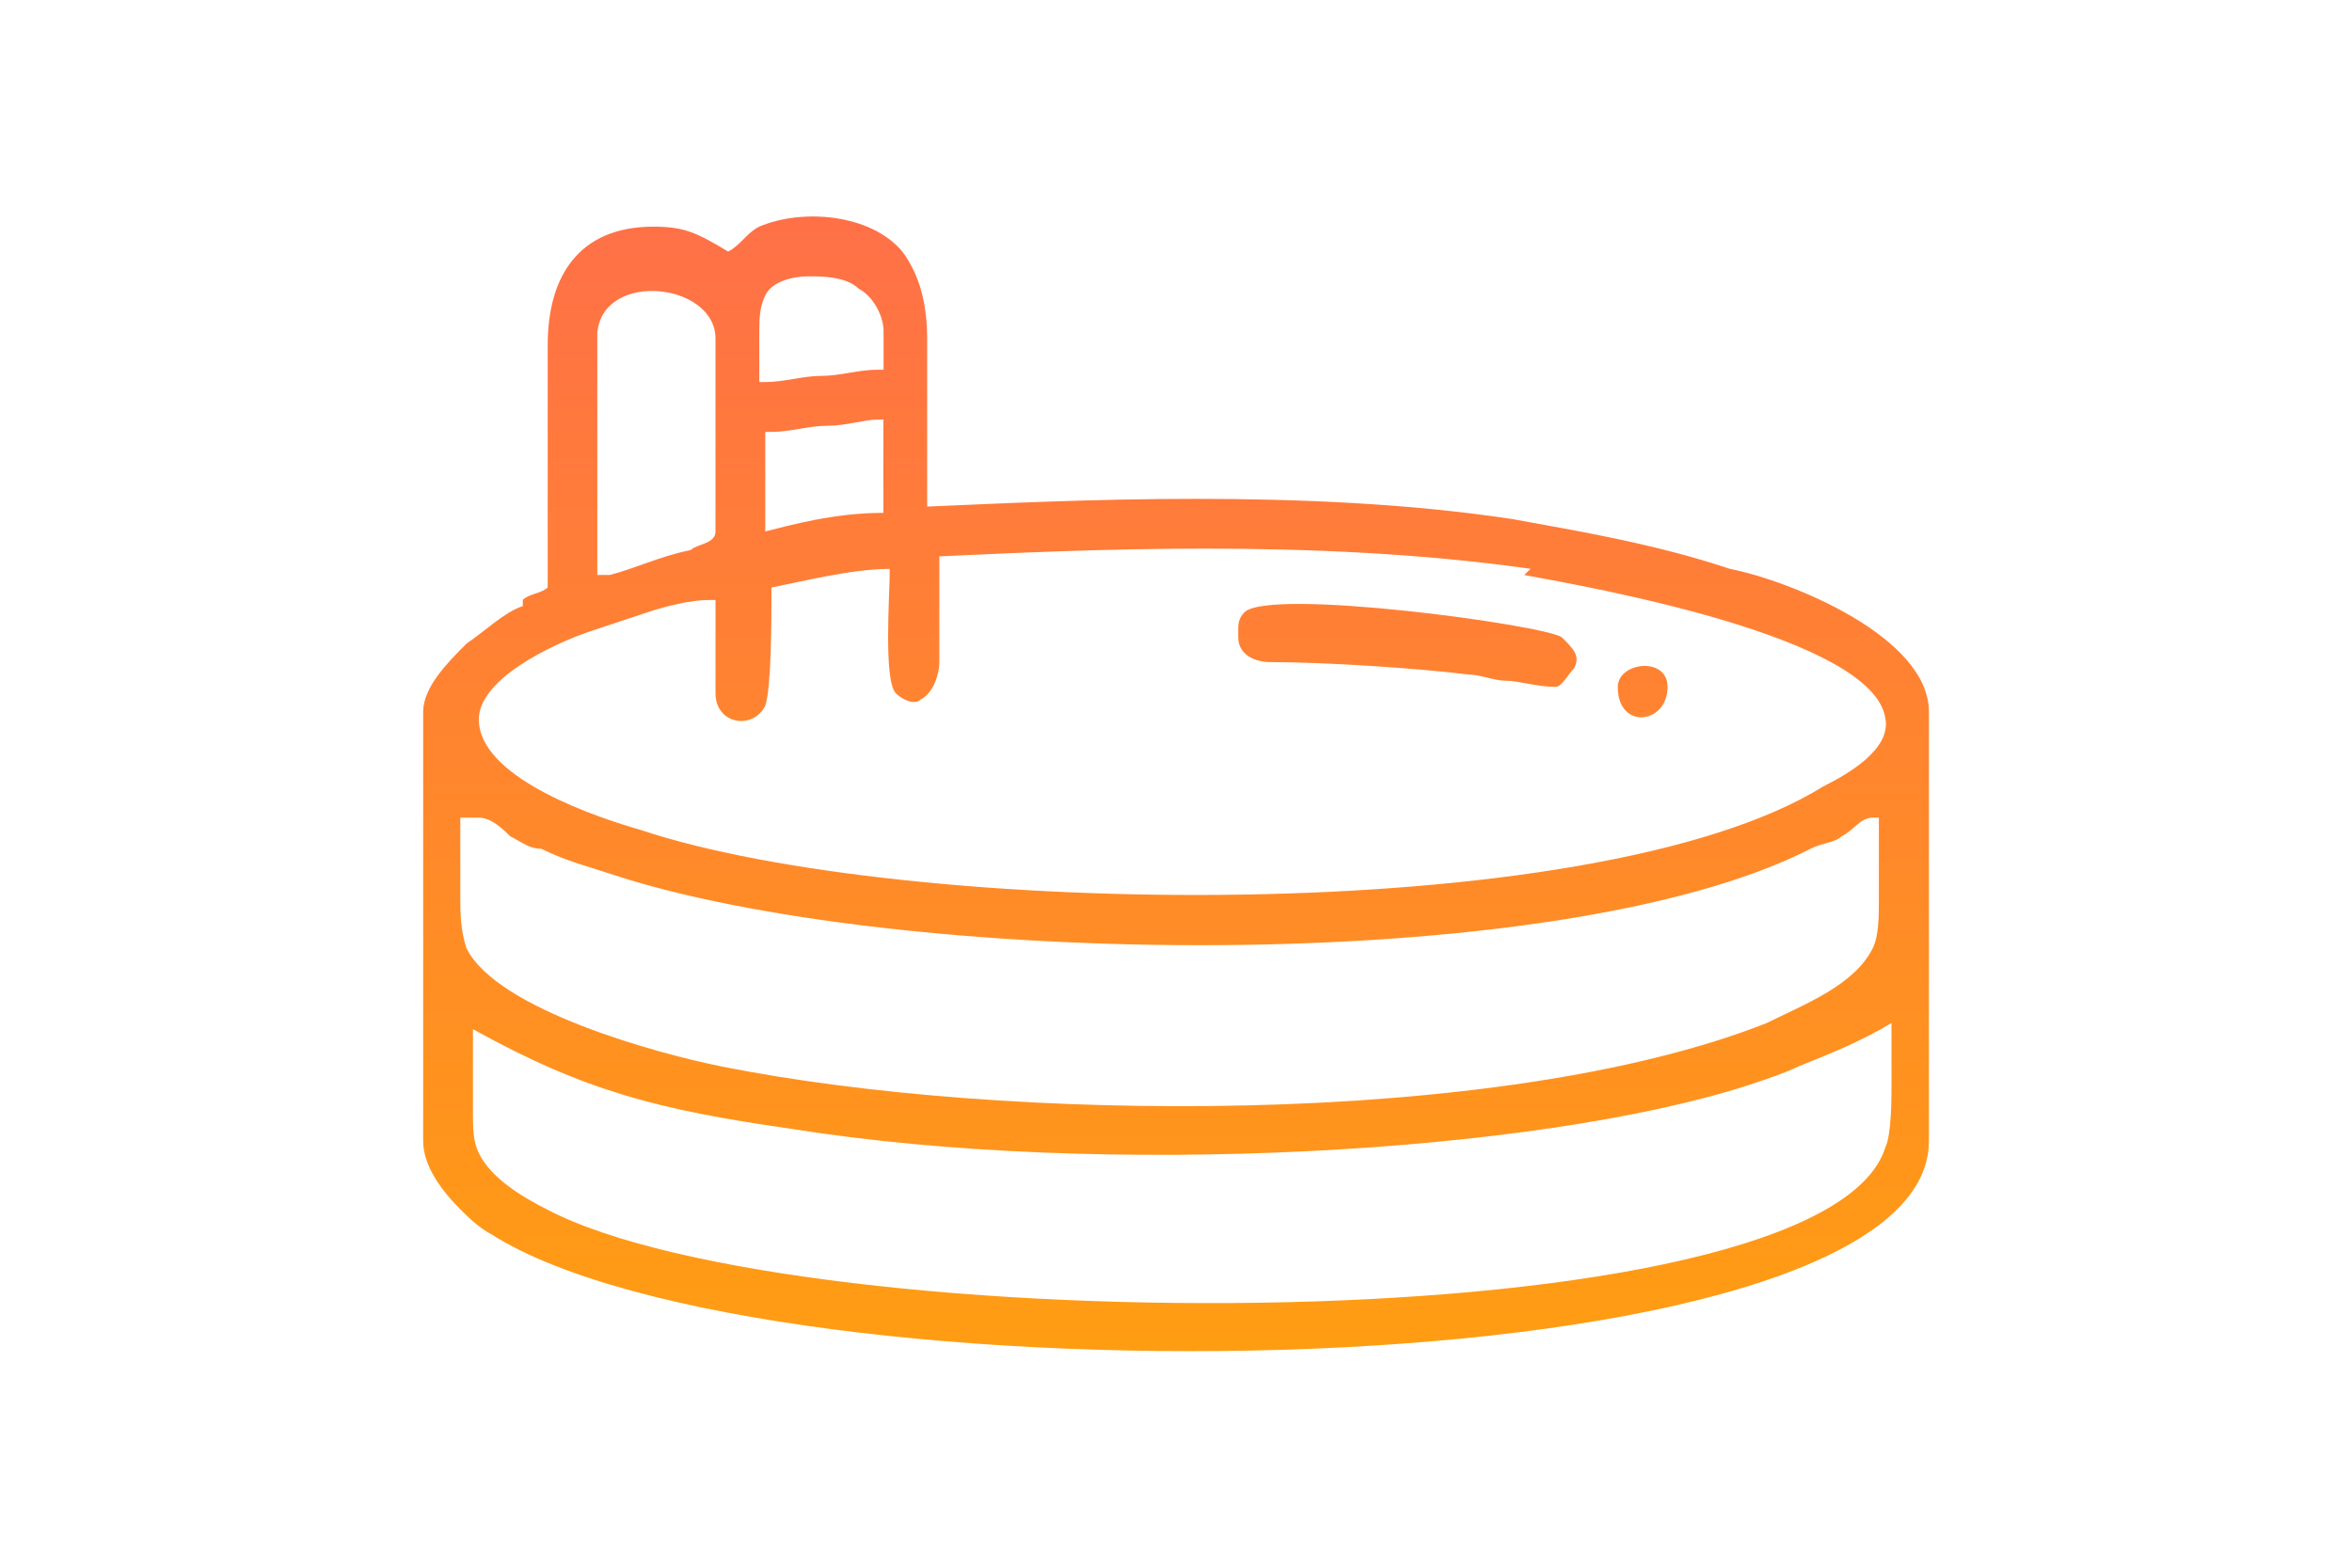 <?xml version="1.0" encoding="UTF-8"?>
<svg id="Capa_1" data-name="Capa 1" xmlns="http://www.w3.org/2000/svg" xmlns:xlink="http://www.w3.org/1999/xlink" viewBox="0 0 255.12 170.08">
  <defs>
    <style>
      .cls-1 {
        fill: url(#Degradado_sin_nombre_11);
      }
    </style>
    <linearGradient id="Degradado_sin_nombre_11" data-name="Degradado sin nombre 11" x1="127.56" y1="-11.57" x2="127.56" y2="187.49" gradientUnits="userSpaceOnUse">
      <stop offset="0" stop-color="#ff6357"/>
      <stop offset="1" stop-color="#ffac00"/>
    </linearGradient>
  </defs>
  <path class="cls-1" d="M56.69,65.76c-2.02.67-4.05,2.7-6.07,4.05-2.02,2.02-4.72,4.72-4.72,7.42v46.57c0,2.7,2.02,5.4,4.05,7.42.67.67,2.02,2.02,3.37,2.7,29.7,18.9,155.91,17.55,155.91-10.12v-46.57c0-8.1-14.85-14.17-21.6-15.52-8.1-2.7-16.2-4.05-23.62-5.4-22.27-3.37-47.92-2.02-63.44-1.35v-18.22c0-3.37-.67-6.75-2.7-9.45-3.37-4.05-10.8-4.72-15.52-2.7-1.35.67-2.02,2.02-3.37,2.7h0c-3.37-2.02-4.72-2.7-8.1-2.7-8.1,0-11.47,5.4-11.47,12.82v26.32c-.67.67-2.02.67-2.7,1.35v.67ZM95.84,35.39v4.72h-.67c-2.02,0-4.05.67-6.07.67s-4.05.67-6.07.67h-.67v-5.4c0-1.35,0-2.7.67-4.05s2.7-2.02,4.72-2.02c1.35,0,4.05,0,5.4,1.35,1.35.67,2.7,2.7,2.7,4.72v-.67ZM83.01,57.66v-10.8h.67c2.02,0,4.05-.67,6.07-.67s4.05-.67,5.4-.67h.67v10.12c-5.4,0-10.12,1.35-12.82,2.02ZM64.79,62.39v-26.32h0c.67-6.75,12.82-5.4,12.82.67v20.92c0,1.35-2.02,1.35-2.7,2.02-3.37.67-6.07,2.02-8.77,2.7h-1.35ZM165.35,62.39c7.42,1.35,37.8,6.75,39.15,15.52.67,3.37-4.05,6.07-6.75,7.42-24.97,15.52-99.89,14.17-128.23,4.72-4.72-1.35-16.87-5.4-17.55-11.47-.67-4.72,8.1-8.77,12.15-10.12l6.07-2.02c2.02-.67,4.72-1.35,6.75-1.35h.67v10.12c0,3.37,4.05,4.05,5.4,1.35.67-2.02.67-9.45.67-12.15v-.67c3.37-.67,8.77-2.02,12.82-2.02v.67c0,2.02-.67,11.47.67,12.82.67.67,2.02,1.35,2.7.67,1.35-.67,2.02-2.7,2.02-4.05v-11.47c14.85-.67,40.49-2.02,64.12,1.35l-.67.67ZM51.97,88.71c1.35,0,2.7,1.35,3.37,2.02,1.35.67,2.02,1.35,3.37,1.35,2.7,1.35,5.4,2.02,7.42,2.7,30.37,10.12,102.59,11.47,130.26-2.7,1.35-.67,2.7-.67,3.37-1.35,1.35-.67,2.02-2.02,3.37-2.02h.67v8.77c0,2.02,0,4.05-.67,5.4-2.02,4.05-7.42,6.07-11.47,8.1-29.02,11.47-83.01,10.8-113.39,4.72-6.75-1.35-24.3-6.07-27.67-12.82-.67-2.02-.67-4.05-.67-5.4v-8.77h2.02ZM51.29,111.65c12.15,6.75,20.25,8.77,34.42,10.8,33.75,5.4,80.99,2.7,103.94-4.72,2.02-.67,4.05-1.35,5.4-2.02,3.37-1.35,6.75-2.7,10.12-4.72v6.75c0,1.35,0,5.4-.67,6.75-6.75,21.6-118.11,20.92-145.11,6.75-2.7-1.35-6.07-3.37-7.42-6.07-.67-1.35-.67-2.7-.67-4.72v-8.77ZM134.31,69.13c0,2.02,2.02,2.7,3.37,2.7,6.07,0,16.2.67,21.6,1.35,1.35,0,2.7.67,4.05.67s3.37.67,5.4.67c.67,0,1.35-1.35,2.02-2.02.67-1.35,0-2.02-1.35-3.37-2.02-1.35-31.72-5.4-34.42-2.7-.67.67-.67,1.35-.67,2.02v.67ZM175.48,74.53c0,4.72,5.4,4.05,5.4,0,0-3.37-5.4-2.7-5.4,0Z"/>
</svg>